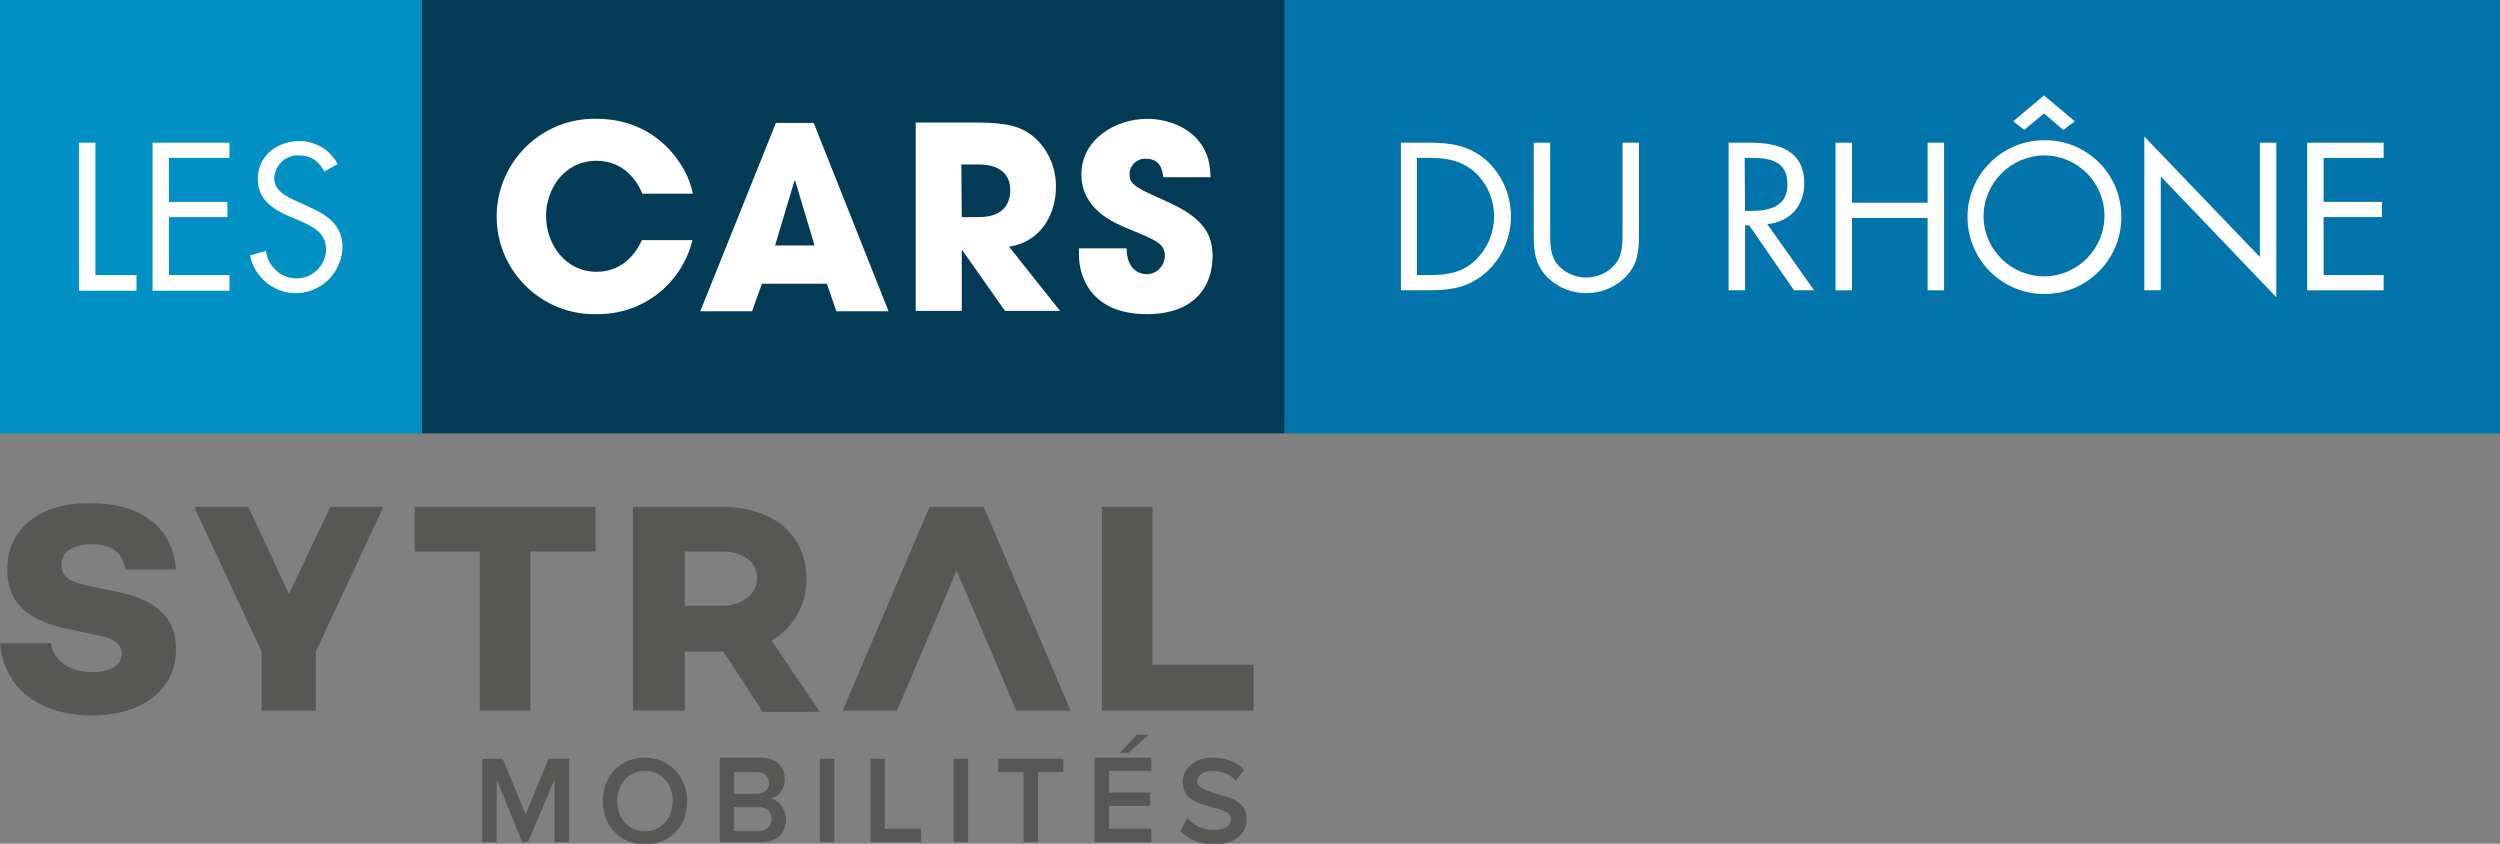<?xml version="1.0" encoding="utf-8"?>
<!-- Generator: Adobe Illustrator 26.2.0, SVG Export Plug-In . SVG Version: 6.00 Build 0)  -->
<svg version="1.1" id="Calque_1" xmlns="http://www.w3.org/2000/svg" xmlns:xlink="http://www.w3.org/1999/xlink" x="0px" y="0px"
	 viewBox="0 0 608 205.2" style="enable-background:new 0 0 608 205.2;" xml:space="preserve">
<rect x="0" y="0" width="608" height="205.2" fill="#808080" stroke="none"/>
<style type="text/css">
	.st0{fill:#575756;}
	.st1{clip-path:url(#SVGID_00000074441523291614770120000008715470596235499699_);}
	.st2{fill:#0174AC;}
	.st3{fill:#033A56;}
	.st4{fill-rule:evenodd;clip-rule:evenodd;fill:#0090C4;}
	.st5{fill:#FFFFFF;}
</style>
<symbol  id="logo_sytral_mob" viewBox="-52 -14.2 104 28.3">
	<g>
		<path class="st0" d="M-6-14h1.2v6.9h-1.7l-1.9-4.6l-1.9,4.6H-12V-14h1.2v5.2l2.1-5.2h0.5L-6-8.8V-14z M-2-10.6
			c0-2.1,1.5-3.6,3.5-3.6c2.1,0,3.5,1.5,3.5,3.6C5-8.6,3.5-7,1.5-7C-0.6-7-2-8.6-2-10.6 M3.8-10.6c0-1.4-0.9-2.5-2.3-2.5
			s-2.3,1.1-2.3,2.5s0.9,2.5,2.3,2.5S3.8-9.2,3.8-10.6 M7.7-14h3.5c1.3,0,2,0.8,2,1.9c0,0.8-0.6,1.6-1.3,1.7
			c0.6,0.1,1.2,0.7,1.2,1.6c0,1-0.7,1.8-2,1.8H7.7V-14z M8.9-10v1.8h1.9c0.6,0,1-0.4,1-0.9s-0.4-0.9-1-0.9C10.8-10,8.9-10,8.9-10z
			 M8.9-13v1.9h2c0.7,0,1.1-0.4,1.1-1s-0.4-1-1.1-1h-2V-13z M16-14h1.2v6.9H16V-14z M20.2-14h4.2v1.1h-3v5.8h-1.2V-14z M27.1-14h1.2
			v6.9h-1.2V-14z M32.9-14h1.2v5.8h2.1v1.1h-5.4v-1.1h2.1V-14z M41.6-6.6l1.7,1.5h-1l-1.4-1.5H41.6z M38.8-14h4.7v1.1H40v1.9h3.4
			v1.1H40v1.8h3.5V-7h-4.7V-14z M45.9-13.1c0.6-0.6,1.5-1.1,2.8-1.1c1.9,0,2.7,1,2.7,2.1c0,1.5-1.4,1.8-2.5,2.1
			c-0.9,0.3-1.6,0.5-1.6,1s0.5,0.9,1.2,0.9s1.5-0.2,2-0.8L51.2-8c-0.6,0.6-1.5,1-2.6,1c-1.5,0-2.5-0.9-2.5-2c0-1.5,1.3-1.8,2.4-2.1
			c0.8-0.2,1.6-0.4,1.6-1c0-0.5-0.4-0.9-1.4-0.9s-1.7,0.4-2.2,1L45.9-13.1z"/>
	</g>
	<g>
		<g>
			<path class="st0" d="M-37.4,8.6h-4.2c-0.2,1.3-1,2.1-2.8,2.1c-1.5,0-2.5-0.6-2.5-1.7c0-1,0.7-1.4,2-1.7l2.4-0.5
				c3.1-0.6,5.1-1.9,5.1-4.8c0-3.4-2.8-5.5-7-5.5c-3.8,0-7.2,1.8-7.6,6h4.2c0.3-1.5,1.5-2.4,3.5-2.4c1.5,0,2.4,0.6,2.4,1.5
				c0,0.6-0.3,1.2-1.8,1.5l-2.8,0.6c-3.3,0.7-4.9,2.2-4.9,4.9c0,3.4,2.7,5.5,6.7,5.5C-41.9,14.2-37.8,13.2-37.4,8.6"/>
		</g>
		<polygon class="st0" points="-17.6,13.8 -17.6,10.1 -12.2,10.1 -12.2,-3.1 -8,-3.1 -8,10.1 -2.6,10.1 -2.6,13.8 		"/>
		<g>
			<path class="st0" d="M11.2-3.1L8,1.8l0,0H4.8v-4.9H0.5v16.9h7.4c4.2,0,7-2.3,7-6c0-2.2-1.1-4-2.9-5.1l4-5.9h-4.8V-3.1z M4.8,5.6
				h3.1c1.6,0,2.9,0.9,2.9,2.3s-1.3,2.2-2.9,2.2H4.8V5.6z"/>
		</g>
		<g>
			<polygon class="st0" points="22.4,-3.1 17.9,-3.1 25.1,13.8 29.6,13.8 			"/>
			<polygon class="st0" points="36.8,-3.1 32.3,-3.1 25.1,13.8 29.6,13.8 			"/>
		</g>
		<polygon class="st0" points="39.4,13.8 39.4,-3.1 52,-3.1 52,0.7 43.6,0.7 43.6,13.8 		"/>
		<g>
			<rect x="-30.3" y="-3.1" class="st0" width="4.5" height="6.9"/>
			<polygon class="st0" points="-25.8,1.8 -30.3,1.8 -24.6,13.8 -20.2,13.8 			"/>
			<polygon class="st0" points="-30.3,1.8 -25.8,1.8 -31.4,13.8 -35.9,13.8 			"/>
		</g>
	</g>
</symbol>
<g>
	<defs>
		<rect id="SVGID_1_" y="0" width="608" height="205.2"/>
	</defs>
	<clipPath id="SVGID_00000122701614198739472370000013734193502772299701_">
		<use xlink:href="#SVGID_1_"  style="overflow:visible;"/>
	</clipPath>
	<g style="clip-path:url(#SVGID_00000122701614198739472370000013734193502772299701_);">
		<rect x="312.4" y="0" class="st2" width="295.7" height="105.4"/>
		<rect x="102.6" y="0" class="st3" width="209.8" height="105.4"/>
		<rect y="0" class="st4" width="102.6" height="105.4"/>
		<path class="st5" d="M168.4,58.4c-2.6,10.7-12.2,18.1-23.1,18c-13.1,0.4-24.1-9.9-24.5-23c-0.4-13.1,9.9-24.1,23-24.5
			c0.5,0,0.9,0,1.4,0c14.4,0,22,11.1,23.3,18.2h-12.3c-1.3-3.4-4.8-8-11.1-8c-7.9,0-12.3,6.9-12.3,13.4c0,6.9,4.7,13.6,12.3,13.6
			c7.3,0,10.3-6.1,11-7.7L168.4,58.4z"/>
		<path class="st5" d="M185.3,69l-2.4,6.7h-12.6l18.4-45.8h9.2l18.2,45.8h-12.7l-2.3-6.7H185.3z M188.5,59.7h9.6L193.4,44h-0.2
			L188.5,59.7z"/>
		<path class="st5" d="M222.6,29.8h14.5c8.1,0,11.1,1,14.1,3.3c3.7,3.1,5.7,7.7,5.6,12.5c0,5.3-2.7,13-11.4,14.4l12.4,15.6h-13.4
			L234,60.8h-0.1v14.8h-11.2V29.8z M233.9,52.8h4.1c6.9,0,7.7-4.3,7.7-6.6c0-4.1-3-6.2-7.6-6.2h-4.3L233.9,52.8z"/>
		<path class="st5" d="M282.9,43.1c-0.2-1.6-0.6-4.5-4.2-4.5c-2.1-0.1-3.9,1.5-4,3.6c0,2.7,1.2,3.3,9.5,7
			c8.5,3.9,10.7,7.8,10.7,13.1c0,6.7-3.8,14.1-16,14.1c-13.2,0-16.5-8.7-16.5-14.5v-1.5H274c0,5.3,3.3,6.3,4.8,6.3
			c2.4,0,4.4-1.9,4.5-4.4c0,0,0,0,0,0c0-3-1.9-3.8-9-6.7C271,54.2,263,51,263,42.4s8.4-13.5,16-13.5c4.5,0,9.4,1.7,12.4,5.2
			c2.7,3.3,2.9,6.4,3,9L282.9,43.1z"/>
		<path class="st5" d="M340.7,34.7h6.8c5.4,0,9.8,0.7,14,4.3c7.5,6.9,8,18.6,1.1,26.1c-0.3,0.3-0.7,0.7-1,1
			c-4.3,3.8-8.6,4.5-14.2,4.5h-6.7V34.7z M347.6,66.9c4.4,0,8.1-0.6,11.3-3.7c5.8-5.7,6-15,0.3-20.8c-0.2-0.2-0.3-0.3-0.5-0.5
			c-3.3-2.9-6.9-3.5-11.2-3.5h-2.9v28.5H347.6z"/>
		<path class="st5" d="M377,56.1c0,2.7-0.1,5.7,1.6,8c1.8,2.2,4.4,3.4,7.2,3.4c2.7,0,5.3-1.2,7-3.2c1.9-2.3,1.8-5.4,1.8-8.2V34.7h4
			v22.5c0,3.9-0.3,7-3.1,10c-2.5,2.6-6,4.1-9.7,4.1c-3.5,0-6.8-1.3-9.3-3.7c-3.1-3-3.5-6.3-3.5-10.4V34.7h4L377,56.1z"/>
		<path class="st5" d="M424.4,70.6h-4V34.7h5.2c6.8,0,13.2,1.8,13.2,9.9c0,5.5-3.5,9.4-9,9.9l11.4,16.1h-4.9l-10.9-15.8h-1
			L424.4,70.6z M424.4,51.3h1.2c4.5,0,9.1-0.9,9.1-6.4c0-5.9-4.3-6.5-9.2-6.5h-1.2L424.4,51.3z"/>
		<polygon class="st5" points="468.8,49.3 468.8,34.7 472.8,34.7 472.8,70.6 468.8,70.6 468.8,53 450.4,53 450.4,70.6 446.4,70.6 
			446.4,34.7 450.4,34.7 450.4,49.3 		"/>
		<path class="st5" d="M515.9,52.7c0.1,10.3-8.3,18.8-18.6,18.8c-10.3,0.1-18.8-8.3-18.8-18.6c-0.1-10.3,8.3-18.8,18.6-18.8
			c0,0,0.1,0,0.1,0c10.3-0.1,18.7,8.2,18.7,18.5C515.9,52.6,515.9,52.7,515.9,52.7 M482.4,52.7c0.1,8.1,6.8,14.6,14.9,14.5
			c8.1-0.1,14.6-6.8,14.5-14.9c-0.1-8.1-6.7-14.5-14.7-14.5C489,37.9,482.4,44.5,482.4,52.7 M497.1,23.2l7.5,6.3l-2.8,2.1l-4.7-4
			l-4.8,4l-2.7-2.1L497.1,23.2z"/>
		<polygon class="st5" points="521.5,33.2 549.6,62.5 549.6,34.7 553.6,34.7 553.6,72.3 525.5,42.9 525.5,70.6 521.5,70.6 		"/>
		<polygon class="st5" points="561.1,34.7 579.7,34.7 579.7,38.4 565.1,38.4 565.1,49.1 579.3,49.1 579.3,52.8 565.1,52.8 
			565.1,66.9 579.7,66.9 579.7,70.6 561.1,70.6 		"/>
		<polygon class="st5" points="23.2,66.9 33.2,66.9 33.2,70.7 19.2,70.7 19.2,34.7 23.2,34.7 		"/>
		<polygon class="st5" points="37.1,34.7 55.8,34.7 55.8,38.4 41.1,38.4 41.1,49.1 55.3,49.1 55.3,52.8 41.1,52.8 41.1,66.9 
			55.8,66.9 55.8,70.7 37.1,70.7 		"/>
		<path class="st5" d="M78.9,41.7c-1.4-2.5-3.2-3.9-6.2-3.9c-3.1-0.2-5.8,2.3-6,5.4c0,0.1,0,0.1,0,0.2c0,3.1,3.2,4.5,5.6,5.6
			l2.4,1.1c4.7,2.1,8.6,4.4,8.6,10.1c-0.2,6.3-5.4,11.2-11.6,11.1c-5.3-0.1-9.9-4-10.9-9.2l3.9-1.1c0.4,3.7,3.5,6.6,7.2,6.7
			c4,0.1,7.3-3,7.4-7c0-4.2-3.3-5.6-6.6-7.1l-2.2-0.9c-4.2-1.9-7.8-4.1-7.8-9.2c0-5.6,4.7-9.2,10.1-9.2c3.9,0,7.5,2.1,9.3,5.6
			L78.9,41.7z"/>
		<g>
			<defs>
				<rect id="SVGID_00000000912183527206608440000013935402564064692386_" y="122.3" width="304.9" height="83"/>
			</defs>
			<clipPath id="SVGID_00000060745859525552966700000003161198105738416827_">
				<use xlink:href="#SVGID_00000000912183527206608440000013935402564064692386_"  style="overflow:visible;"/>
			</clipPath>
			<g transform="matrix(1 0 0 1 0 0)" style="clip-path:url(#SVGID_00000060745859525552966700000003161198105738416827_);">
				
					<use xlink:href="#logo_sytral_mob"  width="104" height="28.3" id="XMLID_00000076580449167757441760000011858446845335460523_" x="-52" y="-14.2" transform="matrix(2.932 0 0 -2.932 152.463 163.73)" style="overflow:visible;"/>
			</g>
		</g>
	</g>
</g>
</svg>
